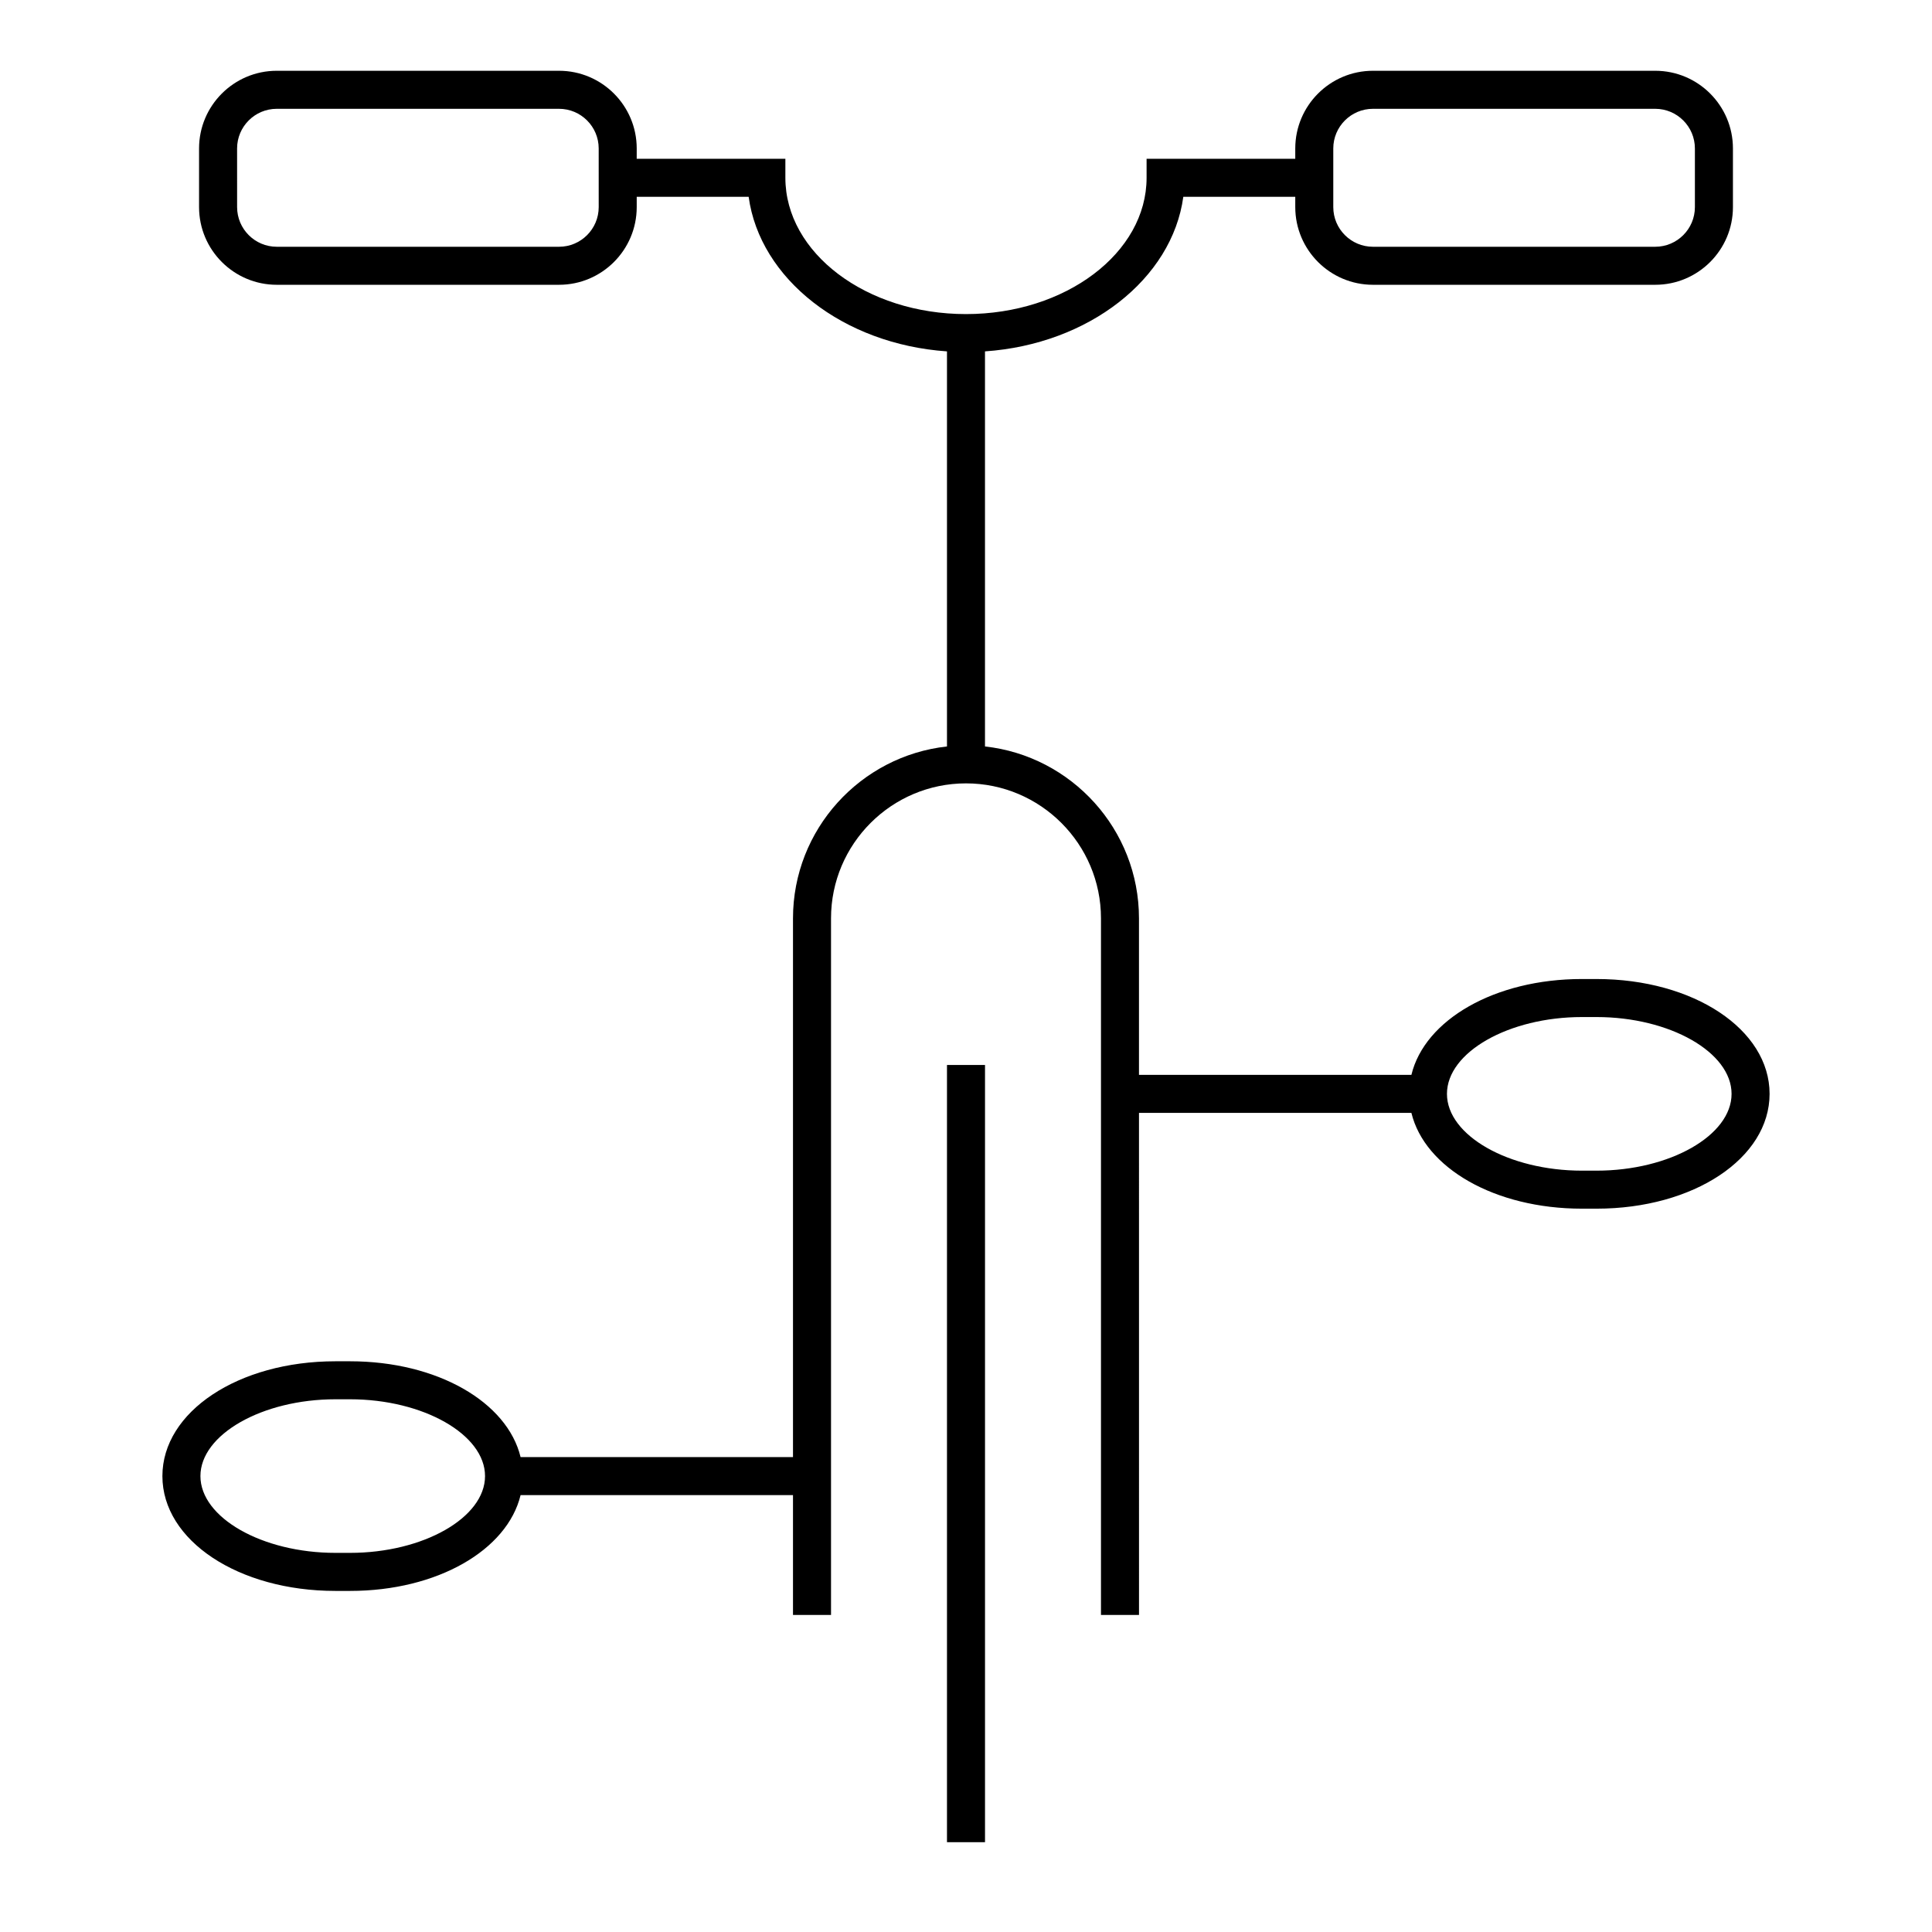 <?xml version="1.0" encoding="UTF-8"?>
<!-- Uploaded to: ICON Repo, www.svgrepo.com, Generator: ICON Repo Mixer Tools -->
<svg fill="#000000" width="800px" height="800px" version="1.1" viewBox="144 144 512 512" xmlns="http://www.w3.org/2000/svg">
 <g>
  <path d="m394.96 426.23h10.078v205.97h-10.078z"/>
  <path d="m567.11 403.45h-3.883c-23.109 0-41.672 10.812-45.191 25.398l-72.195-0.004v-41.469c0-23.574-17.891-43.035-40.809-45.555v-104.7c27.504-1.898 49.586-19.176 52.559-40.969h29.668v2.734c0 11.352 9.234 20.586 20.586 20.586h74.816c11.352 0 20.586-9.234 20.586-20.586v-15.547c0-11.348-9.234-20.582-20.586-20.582h-74.816c-11.352 0-20.586 9.234-20.586 20.582v2.734h-39.402v5.039c0 19.922-21.473 36.125-47.863 36.125s-47.863-16.203-47.863-36.125v-5.039h-39.398l0.004-2.734c0-11.348-9.234-20.582-20.582-20.582h-74.816c-11.352 0-20.586 9.234-20.586 20.582v15.547c0 11.352 9.234 20.586 20.586 20.586h74.816c11.348 0 20.582-9.234 20.582-20.586v-2.734h29.664c2.977 21.793 25.055 39.07 52.559 40.969v104.7c-22.914 2.519-40.809 21.977-40.809 45.555v142.77h-72.191c-3.527-14.582-22.082-25.391-45.191-25.391h-3.883c-25.711 0-45.848 13.367-45.848 30.43s20.137 30.426 45.848 30.426h3.883c23.109 0 41.664-10.812 45.191-25.387h72.191v31.75h10.078v-184.6c0-19.723 16.047-35.77 35.77-35.77s35.77 16.047 35.77 35.77v184.6h10.078l-0.004-133.05h72.191c3.527 14.582 22.082 25.387 45.191 25.387h3.883c25.711 0 45.848-13.359 45.848-30.426s-20.141-30.434-45.844-30.434zm-69.777-220.11c0-5.789 4.715-10.504 10.508-10.504h74.816c5.793 0 10.508 4.715 10.508 10.504v15.547c0 5.793-4.715 10.508-10.508 10.508h-74.816c-5.793 0-10.508-4.715-10.508-10.508zm-194.67 15.547c0 5.793-4.715 10.508-10.504 10.508h-74.816c-5.793 0-10.508-4.715-10.508-10.508l-0.004-15.547c0-5.789 4.715-10.504 10.508-10.504h74.816c5.789 0 10.504 4.715 10.504 10.504zm-65.891 356.64h-3.887c-19.387 0-35.77-9.32-35.77-20.348 0-11.027 16.379-20.355 35.77-20.355h3.883c19.387 0 35.77 9.324 35.77 20.355 0 11.027-16.379 20.348-35.766 20.348zm330.34-101.29h-3.883c-19.391 0-35.77-9.32-35.77-20.348 0-11.035 16.379-20.359 35.77-20.359h3.883c19.391 0 35.77 9.324 35.77 20.359 0 11.023-16.379 20.348-35.77 20.348z"/>
 </g>
</svg>